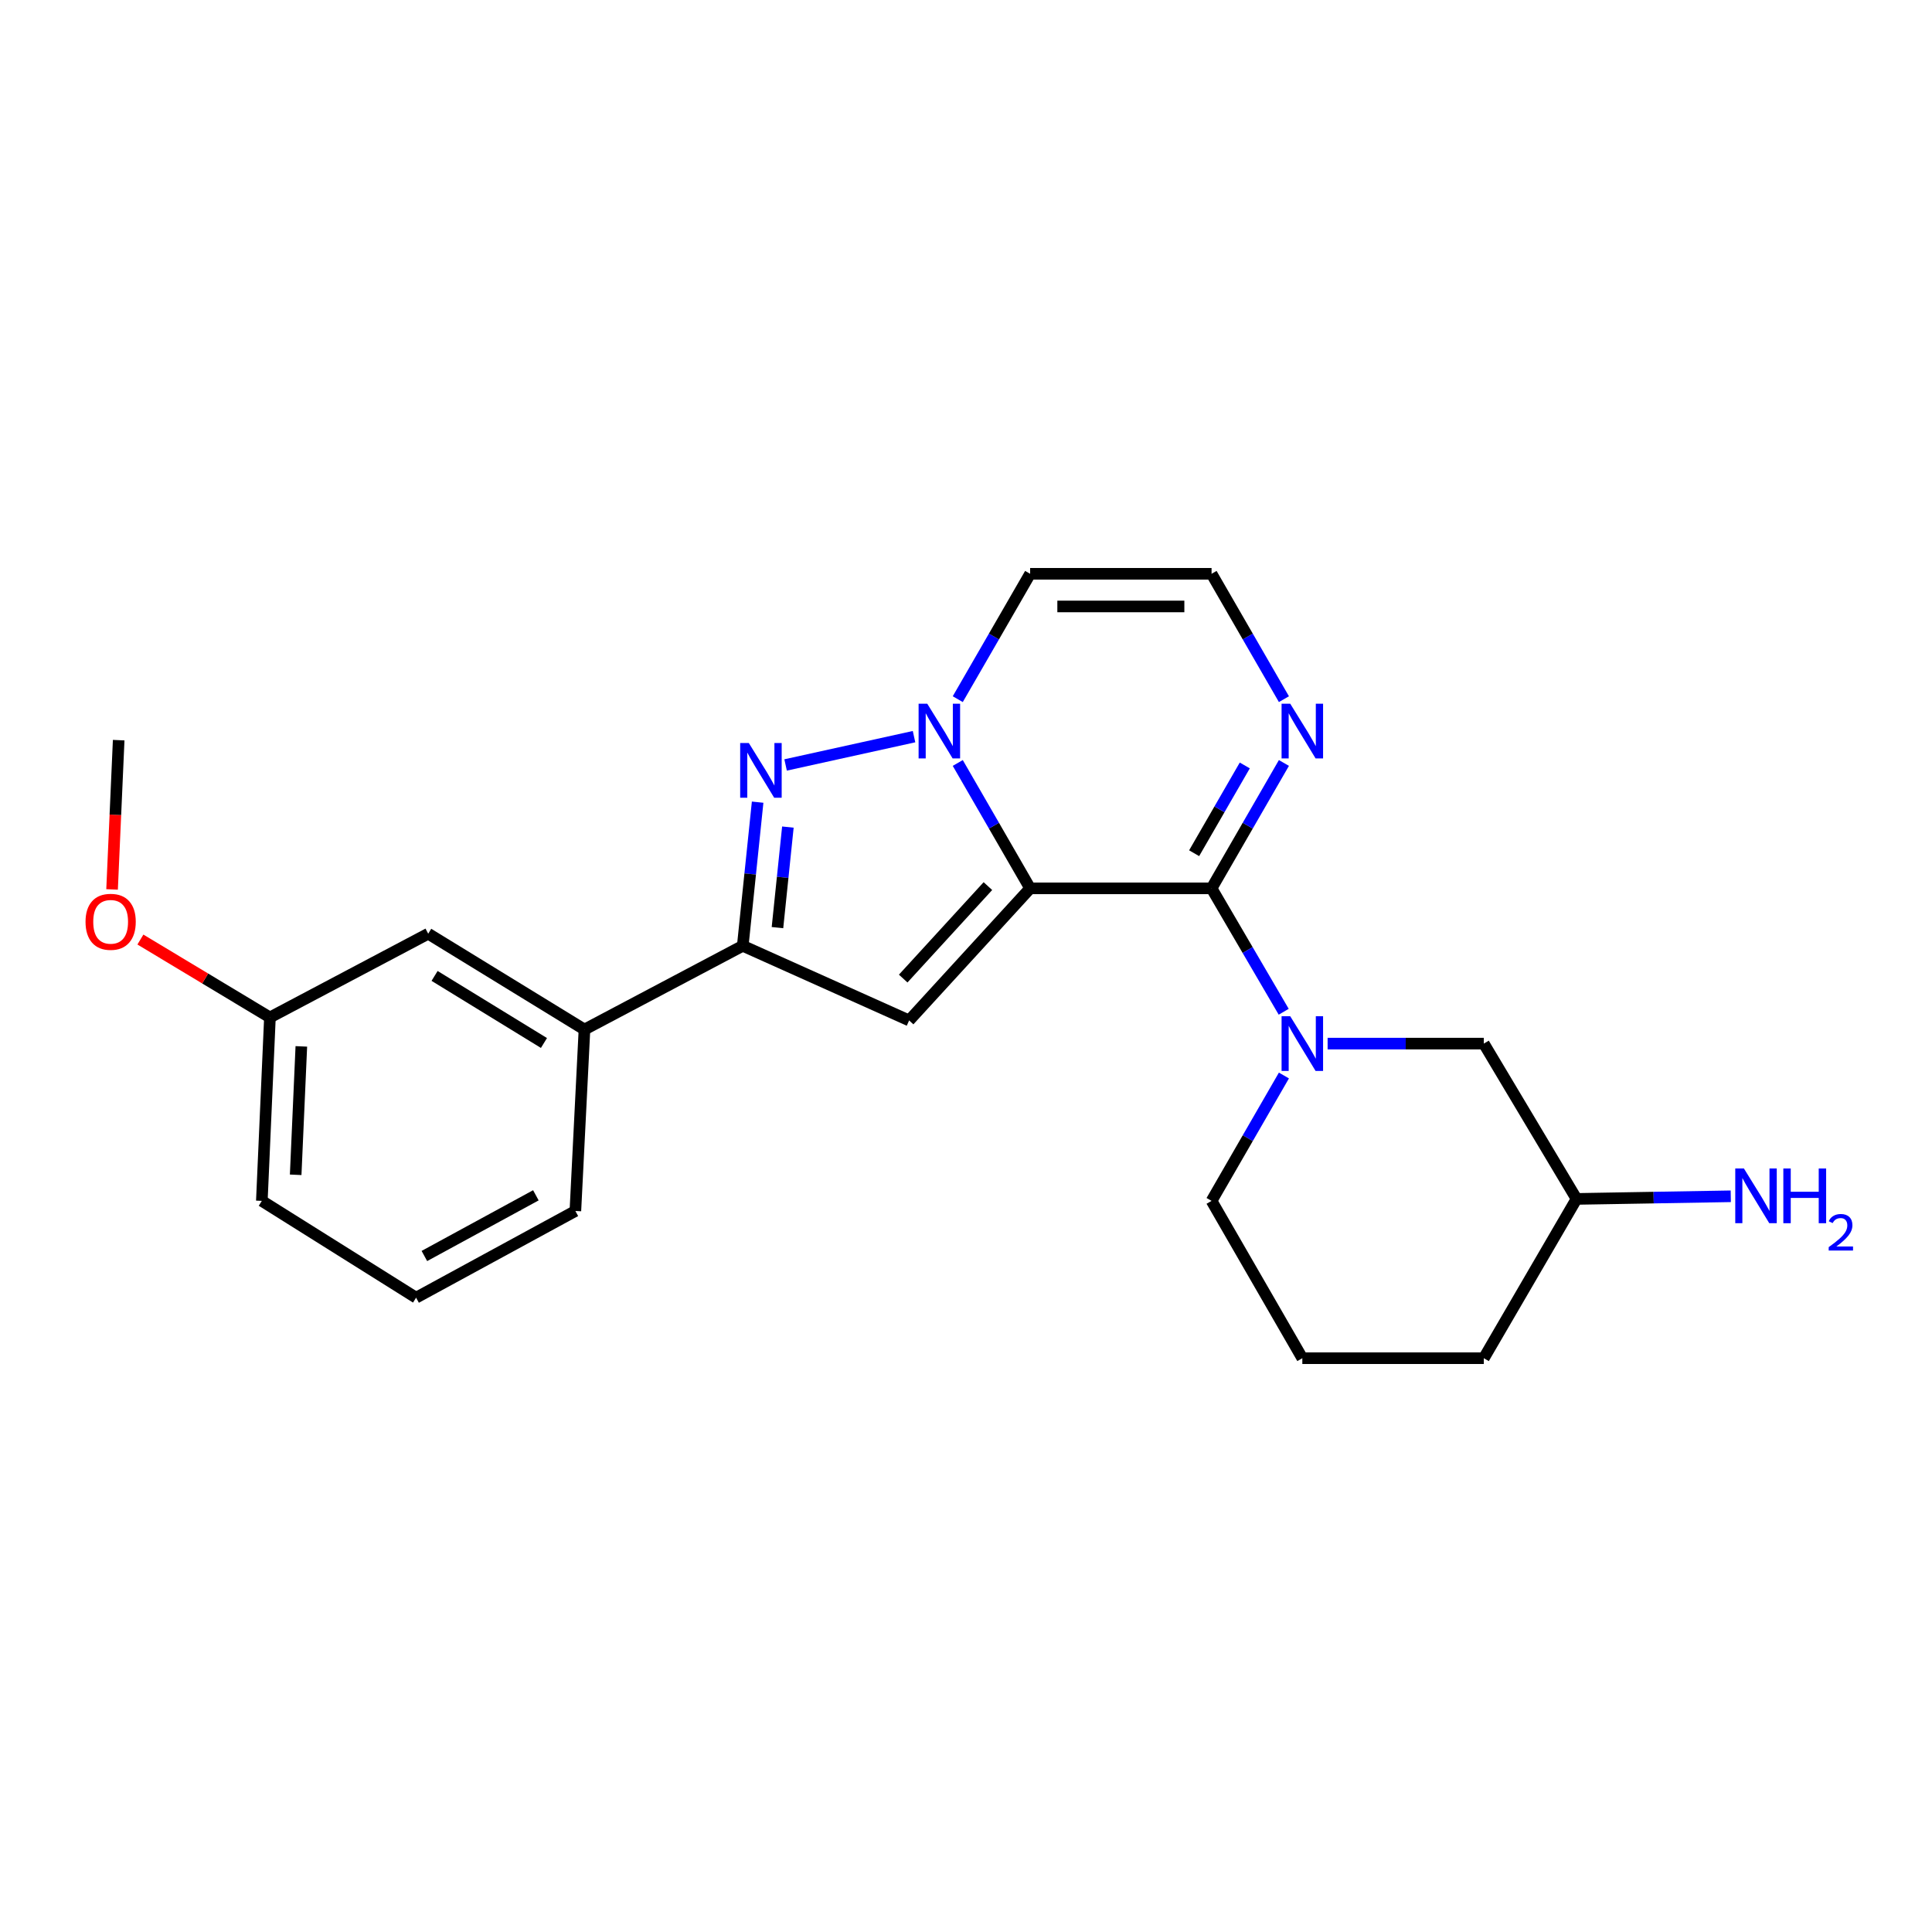 <?xml version='1.0' encoding='iso-8859-1'?>
<svg version='1.1' baseProfile='full'
              xmlns='http://www.w3.org/2000/svg'
                      xmlns:rdkit='http://www.rdkit.org/xml'
                      xmlns:xlink='http://www.w3.org/1999/xlink'
                  xml:space='preserve'
width='1000px' height='1000px' viewBox='0 0 1000 1000'>
<!-- END OF HEADER -->
<rect style='opacity:1.0;fill:#FFFFFF;stroke:none' width='1000' height='1000' x='0' y='0'> </rect>
<path class='bond-0' d='M 533.194,459.811 L 514.465,427.36' style='fill:none;fill-rule:evenodd;stroke:#000000;stroke-width:6px;stroke-linecap:butt;stroke-linejoin:miter;stroke-opacity:1' />
<path class='bond-0' d='M 514.465,427.36 L 495.736,394.909' style='fill:none;fill-rule:evenodd;stroke:#0000FF;stroke-width:6px;stroke-linecap:butt;stroke-linejoin:miter;stroke-opacity:1' />
<path class='bond-1' d='M 533.194,459.811 L 627.104,459.811' style='fill:none;fill-rule:evenodd;stroke:#000000;stroke-width:6px;stroke-linecap:butt;stroke-linejoin:miter;stroke-opacity:1' />
<path class='bond-2' d='M 533.194,459.811 L 470.563,528.179' style='fill:none;fill-rule:evenodd;stroke:#000000;stroke-width:6px;stroke-linecap:butt;stroke-linejoin:miter;stroke-opacity:1' />
<path class='bond-2' d='M 511.337,458.649 L 467.494,506.507' style='fill:none;fill-rule:evenodd;stroke:#000000;stroke-width:6px;stroke-linecap:butt;stroke-linejoin:miter;stroke-opacity:1' />
<path class='bond-3' d='M 473.102,381.288 L 406.624,395.942' style='fill:none;fill-rule:evenodd;stroke:#0000FF;stroke-width:6px;stroke-linecap:butt;stroke-linejoin:miter;stroke-opacity:1' />
<path class='bond-7' d='M 495.736,361.889 L 514.465,329.443' style='fill:none;fill-rule:evenodd;stroke:#0000FF;stroke-width:6px;stroke-linecap:butt;stroke-linejoin:miter;stroke-opacity:1' />
<path class='bond-7' d='M 514.465,329.443 L 533.194,296.997' style='fill:none;fill-rule:evenodd;stroke:#000000;stroke-width:6px;stroke-linecap:butt;stroke-linejoin:miter;stroke-opacity:1' />
<path class='bond-5' d='M 627.104,459.811 L 645.774,491.747' style='fill:none;fill-rule:evenodd;stroke:#000000;stroke-width:6px;stroke-linecap:butt;stroke-linejoin:miter;stroke-opacity:1' />
<path class='bond-5' d='M 645.774,491.747 L 664.444,523.683' style='fill:none;fill-rule:evenodd;stroke:#0000FF;stroke-width:6px;stroke-linecap:butt;stroke-linejoin:miter;stroke-opacity:1' />
<path class='bond-6' d='M 627.104,459.811 L 645.83,427.36' style='fill:none;fill-rule:evenodd;stroke:#000000;stroke-width:6px;stroke-linecap:butt;stroke-linejoin:miter;stroke-opacity:1' />
<path class='bond-6' d='M 645.83,427.36 L 664.555,394.909' style='fill:none;fill-rule:evenodd;stroke:#0000FF;stroke-width:6px;stroke-linecap:butt;stroke-linejoin:miter;stroke-opacity:1' />
<path class='bond-6' d='M 618.082,441.628 L 631.19,418.912' style='fill:none;fill-rule:evenodd;stroke:#000000;stroke-width:6px;stroke-linecap:butt;stroke-linejoin:miter;stroke-opacity:1' />
<path class='bond-6' d='M 631.19,418.912 L 644.298,396.196' style='fill:none;fill-rule:evenodd;stroke:#0000FF;stroke-width:6px;stroke-linecap:butt;stroke-linejoin:miter;stroke-opacity:1' />
<path class='bond-4' d='M 470.563,528.179 L 384.447,489.549' style='fill:none;fill-rule:evenodd;stroke:#000000;stroke-width:6px;stroke-linecap:butt;stroke-linejoin:miter;stroke-opacity:1' />
<path class='bond-23' d='M 392.152,415.199 L 388.299,452.374' style='fill:none;fill-rule:evenodd;stroke:#0000FF;stroke-width:6px;stroke-linecap:butt;stroke-linejoin:miter;stroke-opacity:1' />
<path class='bond-23' d='M 388.299,452.374 L 384.447,489.549' style='fill:none;fill-rule:evenodd;stroke:#000000;stroke-width:6px;stroke-linecap:butt;stroke-linejoin:miter;stroke-opacity:1' />
<path class='bond-23' d='M 407.808,428.093 L 405.111,454.116' style='fill:none;fill-rule:evenodd;stroke:#0000FF;stroke-width:6px;stroke-linecap:butt;stroke-linejoin:miter;stroke-opacity:1' />
<path class='bond-23' d='M 405.111,454.116 L 402.415,480.139' style='fill:none;fill-rule:evenodd;stroke:#000000;stroke-width:6px;stroke-linecap:butt;stroke-linejoin:miter;stroke-opacity:1' />
<path class='bond-8' d='M 384.447,489.549 L 302.519,532.884' style='fill:none;fill-rule:evenodd;stroke:#000000;stroke-width:6px;stroke-linecap:butt;stroke-linejoin:miter;stroke-opacity:1' />
<path class='bond-10' d='M 687.171,540.171 L 727.596,540.171' style='fill:none;fill-rule:evenodd;stroke:#0000FF;stroke-width:6px;stroke-linecap:butt;stroke-linejoin:miter;stroke-opacity:1' />
<path class='bond-10' d='M 727.596,540.171 L 768.02,540.171' style='fill:none;fill-rule:evenodd;stroke:#000000;stroke-width:6px;stroke-linecap:butt;stroke-linejoin:miter;stroke-opacity:1' />
<path class='bond-12' d='M 664.554,556.68 L 645.829,589.126' style='fill:none;fill-rule:evenodd;stroke:#0000FF;stroke-width:6px;stroke-linecap:butt;stroke-linejoin:miter;stroke-opacity:1' />
<path class='bond-12' d='M 645.829,589.126 L 627.104,621.573' style='fill:none;fill-rule:evenodd;stroke:#000000;stroke-width:6px;stroke-linecap:butt;stroke-linejoin:miter;stroke-opacity:1' />
<path class='bond-9' d='M 664.554,361.889 L 645.829,329.443' style='fill:none;fill-rule:evenodd;stroke:#0000FF;stroke-width:6px;stroke-linecap:butt;stroke-linejoin:miter;stroke-opacity:1' />
<path class='bond-9' d='M 645.829,329.443 L 627.104,296.997' style='fill:none;fill-rule:evenodd;stroke:#000000;stroke-width:6px;stroke-linecap:butt;stroke-linejoin:miter;stroke-opacity:1' />
<path class='bond-24' d='M 533.194,296.997 L 627.104,296.997' style='fill:none;fill-rule:evenodd;stroke:#000000;stroke-width:6px;stroke-linecap:butt;stroke-linejoin:miter;stroke-opacity:1' />
<path class='bond-24' d='M 547.281,313.899 L 613.018,313.899' style='fill:none;fill-rule:evenodd;stroke:#000000;stroke-width:6px;stroke-linecap:butt;stroke-linejoin:miter;stroke-opacity:1' />
<path class='bond-11' d='M 302.519,532.884 L 221.642,483.286' style='fill:none;fill-rule:evenodd;stroke:#000000;stroke-width:6px;stroke-linecap:butt;stroke-linejoin:miter;stroke-opacity:1' />
<path class='bond-11' d='M 281.551,539.853 L 224.938,505.134' style='fill:none;fill-rule:evenodd;stroke:#000000;stroke-width:6px;stroke-linecap:butt;stroke-linejoin:miter;stroke-opacity:1' />
<path class='bond-17' d='M 302.519,532.884 L 297.814,626.803' style='fill:none;fill-rule:evenodd;stroke:#000000;stroke-width:6px;stroke-linecap:butt;stroke-linejoin:miter;stroke-opacity:1' />
<path class='bond-14' d='M 768.02,540.171 L 816.013,620.559' style='fill:none;fill-rule:evenodd;stroke:#000000;stroke-width:6px;stroke-linecap:butt;stroke-linejoin:miter;stroke-opacity:1' />
<path class='bond-13' d='M 221.642,483.286 L 139.714,526.621' style='fill:none;fill-rule:evenodd;stroke:#000000;stroke-width:6px;stroke-linecap:butt;stroke-linejoin:miter;stroke-opacity:1' />
<path class='bond-18' d='M 627.104,621.573 L 674.082,703.003' style='fill:none;fill-rule:evenodd;stroke:#000000;stroke-width:6px;stroke-linecap:butt;stroke-linejoin:miter;stroke-opacity:1' />
<path class='bond-16' d='M 139.714,526.621 L 106.195,506.463' style='fill:none;fill-rule:evenodd;stroke:#000000;stroke-width:6px;stroke-linecap:butt;stroke-linejoin:miter;stroke-opacity:1' />
<path class='bond-16' d='M 106.195,506.463 L 72.675,486.305' style='fill:none;fill-rule:evenodd;stroke:#FF0000;stroke-width:6px;stroke-linecap:butt;stroke-linejoin:miter;stroke-opacity:1' />
<path class='bond-26' d='M 139.714,526.621 L 135.526,621.573' style='fill:none;fill-rule:evenodd;stroke:#000000;stroke-width:6px;stroke-linecap:butt;stroke-linejoin:miter;stroke-opacity:1' />
<path class='bond-26' d='M 155.972,541.608 L 153.04,608.075' style='fill:none;fill-rule:evenodd;stroke:#000000;stroke-width:6px;stroke-linecap:butt;stroke-linejoin:miter;stroke-opacity:1' />
<path class='bond-15' d='M 816.013,620.559 L 855.929,619.877' style='fill:none;fill-rule:evenodd;stroke:#000000;stroke-width:6px;stroke-linecap:butt;stroke-linejoin:miter;stroke-opacity:1' />
<path class='bond-15' d='M 855.929,619.877 L 895.846,619.195' style='fill:none;fill-rule:evenodd;stroke:#0000FF;stroke-width:6px;stroke-linecap:butt;stroke-linejoin:miter;stroke-opacity:1' />
<path class='bond-25' d='M 816.013,620.559 L 768.02,703.003' style='fill:none;fill-rule:evenodd;stroke:#000000;stroke-width:6px;stroke-linecap:butt;stroke-linejoin:miter;stroke-opacity:1' />
<path class='bond-22' d='M 58.008,460.371 L 59.719,421.737' style='fill:none;fill-rule:evenodd;stroke:#FF0000;stroke-width:6px;stroke-linecap:butt;stroke-linejoin:miter;stroke-opacity:1' />
<path class='bond-22' d='M 59.719,421.737 L 61.43,383.103' style='fill:none;fill-rule:evenodd;stroke:#000000;stroke-width:6px;stroke-linecap:butt;stroke-linejoin:miter;stroke-opacity:1' />
<path class='bond-19' d='M 297.814,626.803 L 215.37,671.678' style='fill:none;fill-rule:evenodd;stroke:#000000;stroke-width:6px;stroke-linecap:butt;stroke-linejoin:miter;stroke-opacity:1' />
<path class='bond-19' d='M 277.367,618.689 L 219.656,650.101' style='fill:none;fill-rule:evenodd;stroke:#000000;stroke-width:6px;stroke-linecap:butt;stroke-linejoin:miter;stroke-opacity:1' />
<path class='bond-21' d='M 674.082,703.003 L 768.02,703.003' style='fill:none;fill-rule:evenodd;stroke:#000000;stroke-width:6px;stroke-linecap:butt;stroke-linejoin:miter;stroke-opacity:1' />
<path class='bond-20' d='M 215.37,671.678 L 135.526,621.573' style='fill:none;fill-rule:evenodd;stroke:#000000;stroke-width:6px;stroke-linecap:butt;stroke-linejoin:miter;stroke-opacity:1' />
<path  class='atom-1' d='M 479.947 364.239
L 489.227 379.239
Q 490.147 380.719, 491.627 383.399
Q 493.107 386.079, 493.187 386.239
L 493.187 364.239
L 496.947 364.239
L 496.947 392.559
L 493.067 392.559
L 483.107 376.159
Q 481.947 374.239, 480.707 372.039
Q 479.507 369.839, 479.147 369.159
L 479.147 392.559
L 475.467 392.559
L 475.467 364.239
L 479.947 364.239
' fill='#0000FF'/>
<path  class='atom-4' d='M 387.596 384.597
L 396.876 399.597
Q 397.796 401.077, 399.276 403.757
Q 400.756 406.437, 400.836 406.597
L 400.836 384.597
L 404.596 384.597
L 404.596 412.917
L 400.716 412.917
L 390.756 396.517
Q 389.596 394.597, 388.356 392.397
Q 387.156 390.197, 386.796 389.517
L 386.796 412.917
L 383.116 412.917
L 383.116 384.597
L 387.596 384.597
' fill='#0000FF'/>
<path  class='atom-6' d='M 667.822 526.011
L 677.102 541.011
Q 678.022 542.491, 679.502 545.171
Q 680.982 547.851, 681.062 548.011
L 681.062 526.011
L 684.822 526.011
L 684.822 554.331
L 680.942 554.331
L 670.982 537.931
Q 669.822 536.011, 668.582 533.811
Q 667.382 531.611, 667.022 530.931
L 667.022 554.331
L 663.342 554.331
L 663.342 526.011
L 667.822 526.011
' fill='#0000FF'/>
<path  class='atom-7' d='M 667.822 364.239
L 677.102 379.239
Q 678.022 380.719, 679.502 383.399
Q 680.982 386.079, 681.062 386.239
L 681.062 364.239
L 684.822 364.239
L 684.822 392.559
L 680.942 392.559
L 670.982 376.159
Q 669.822 374.239, 668.582 372.039
Q 667.382 369.839, 667.022 369.159
L 667.022 392.559
L 663.342 392.559
L 663.342 364.239
L 667.822 364.239
' fill='#0000FF'/>
<path  class='atom-16' d='M 902.648 604.812
L 911.928 619.812
Q 912.848 621.292, 914.328 623.972
Q 915.808 626.652, 915.888 626.812
L 915.888 604.812
L 919.648 604.812
L 919.648 633.132
L 915.768 633.132
L 905.808 616.732
Q 904.648 614.812, 903.408 612.612
Q 902.208 610.412, 901.848 609.732
L 901.848 633.132
L 898.168 633.132
L 898.168 604.812
L 902.648 604.812
' fill='#0000FF'/>
<path  class='atom-16' d='M 923.048 604.812
L 926.888 604.812
L 926.888 616.852
L 941.368 616.852
L 941.368 604.812
L 945.208 604.812
L 945.208 633.132
L 941.368 633.132
L 941.368 620.052
L 926.888 620.052
L 926.888 633.132
L 923.048 633.132
L 923.048 604.812
' fill='#0000FF'/>
<path  class='atom-16' d='M 946.581 632.138
Q 947.267 630.369, 948.904 629.393
Q 950.541 628.389, 952.811 628.389
Q 955.636 628.389, 957.22 629.921
Q 958.804 631.452, 958.804 634.171
Q 958.804 636.943, 956.745 639.53
Q 954.712 642.117, 950.488 645.18
L 959.121 645.18
L 959.121 647.292
L 946.528 647.292
L 946.528 645.523
Q 950.013 643.041, 952.072 641.193
Q 954.158 639.345, 955.161 637.682
Q 956.164 636.019, 956.164 634.303
Q 956.164 632.508, 955.267 631.505
Q 954.369 630.501, 952.811 630.501
Q 951.307 630.501, 950.303 631.109
Q 949.3 631.716, 948.587 633.062
L 946.581 632.138
' fill='#0000FF'/>
<path  class='atom-17' d='M 44.27 477.121
Q 44.27 470.321, 47.63 466.521
Q 50.99 462.721, 57.27 462.721
Q 63.55 462.721, 66.91 466.521
Q 70.27 470.321, 70.27 477.121
Q 70.27 484.001, 66.87 487.921
Q 63.47 491.801, 57.27 491.801
Q 51.03 491.801, 47.63 487.921
Q 44.27 484.041, 44.27 477.121
M 57.27 488.601
Q 61.59 488.601, 63.91 485.721
Q 66.27 482.801, 66.27 477.121
Q 66.27 471.561, 63.91 468.761
Q 61.59 465.921, 57.27 465.921
Q 52.95 465.921, 50.59 468.721
Q 48.27 471.521, 48.27 477.121
Q 48.27 482.841, 50.59 485.721
Q 52.95 488.601, 57.27 488.601
' fill='#FF0000'/>
</svg>
